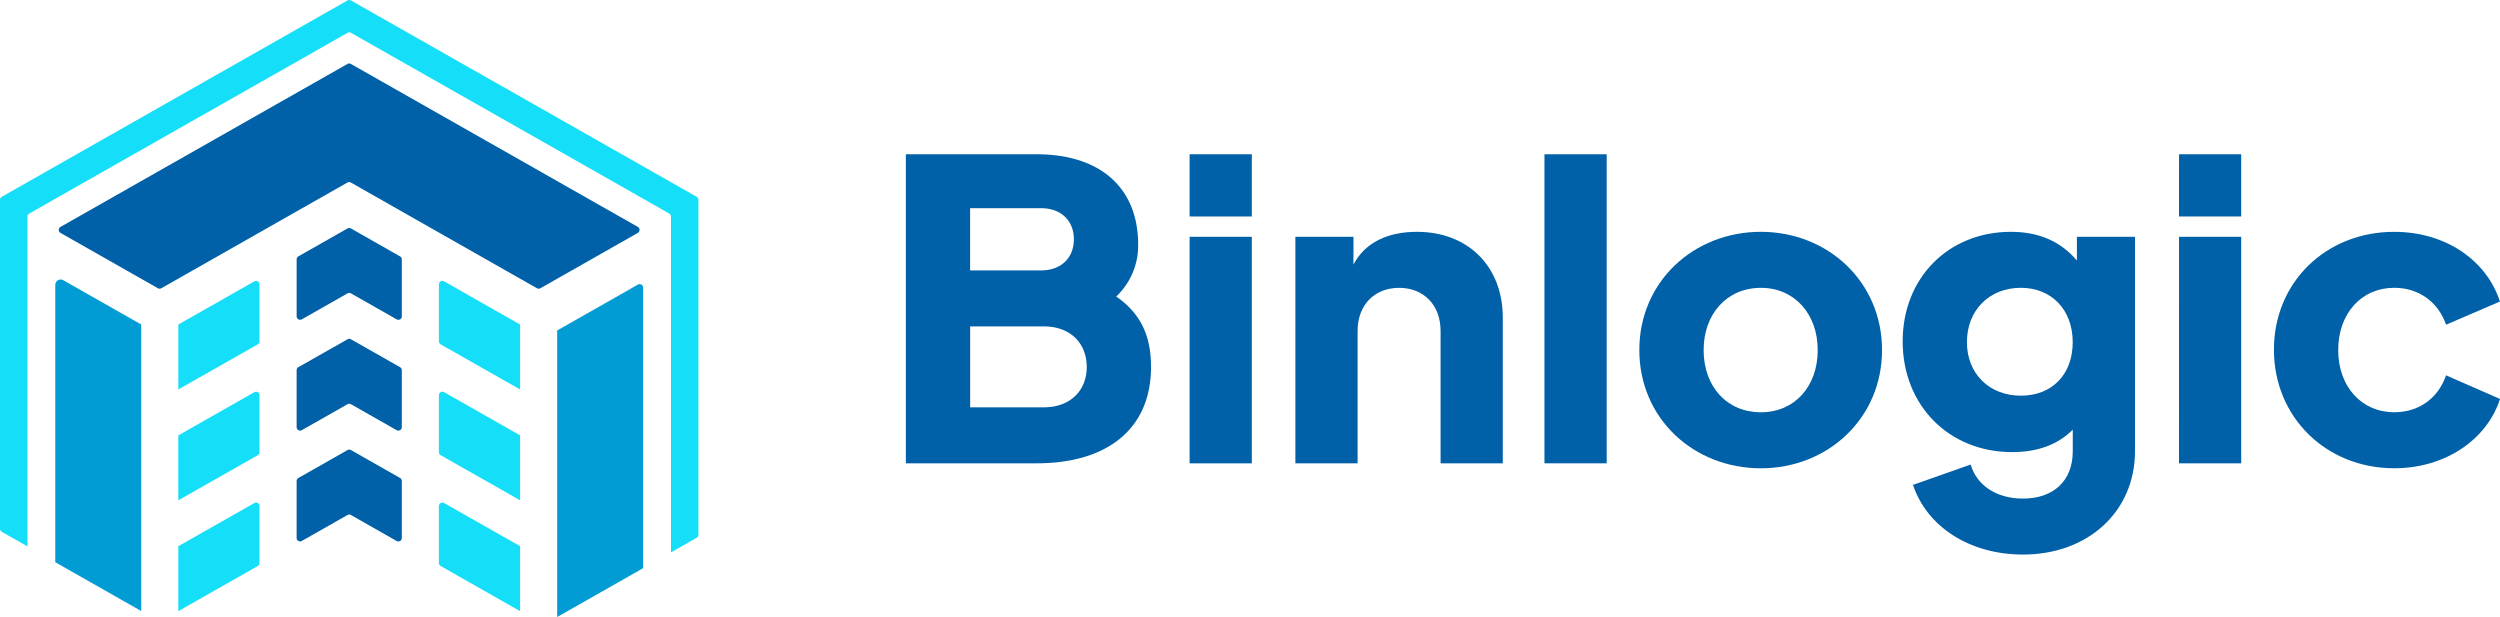 <svg xmlns="http://www.w3.org/2000/svg" viewBox="0 0 1655.36 408.55">
  <title>Recurso 1</title>
  <g id="Capa_2" data-name="Capa 2">
    <g id="Capa_1-2" data-name="Capa 1">
      <g>
        <g>
          <path d="M599.8,102.14h86.53c42.3,0,67.3,22.25,67.3,59.88a46.37,46.37,0,0,1-14.56,34.33c18.13,12.37,23.07,28.85,23.07,46.7,0,40.38-28.29,63.73-75.81,63.73H599.8Zm89.55,76.91c13.19,0,21.7-8.24,21.7-20.6s-8.51-20.6-21.7-20.6h-47v41.2Zm1.92,90.65c17,0,28.3-10.72,28.3-26.65,0-16.21-11.27-26.92-28.3-26.92H642.38V269.7Z" fill="#0060a8"/>
          <path d="M787.69,102.14h41.2v41.2h-41.2Zm0,54.66h41.2v150h-41.2Z" fill="#0060a8"/>
          <path d="M857.73,156.8h38.46v18.4c7.69-14.83,23.07-21.7,42-21.7,33.79,0,56.87,22.8,56.87,56.86v96.42H953.87V219.15c0-17.3-11.26-28.56-27.47-28.56s-27.47,11.26-27.47,28.56v87.63h-41.2Z" fill="#0060a8"/>
          <path d="M1022.65,102.14h41.21V306.78h-41.21Z" fill="#0060a8"/>
          <path d="M1085.47,231.79c0-45.32,36-78.29,80.49-78.29,44.22,0,80.21,33,80.21,78.29s-36,78.29-80.21,78.29C1121.46,310.08,1085.47,277.11,1085.47,231.79Zm118.12,0c0-23.9-15.38-41.2-37.63-41.2-22.53,0-37.91,17.3-37.91,41.2,0,24.17,15.38,41.2,37.91,41.2C1188.21,273,1203.59,256,1203.59,231.79Z" fill="#0060a8"/>
          <path d="M1266.68,321.06l38.18-13.46c4.12,14,17.31,22.53,34.61,22.53,20.33,0,33-11.81,33-31.32V284.53c-9.89,9.89-23.35,14.83-40.11,14.83-42,0-72.52-31-72.52-73.34,0-42,30.22-72.52,71.7-72.52q27.6,0,43.67,19V156.8h38.46v142c0,39.83-31,68.4-74.17,68.4C1304.59,367.21,1276,349.08,1266.68,321.06Zm105.76-94.49c0-21.43-14-36-34.34-36-20.88,0-35.71,14.83-35.71,36,0,20.88,14.83,35.43,35.71,35.43C1358.7,262,1372.44,248,1372.44,226.57Z" fill="#0060a8"/>
          <path d="M1442.84,102.14H1484v41.2h-41.2Zm0,54.66H1484v150h-41.2Z" fill="#0060a8"/>
          <path d="M1505.66,231.51c0-44.5,34.33-78,79.66-78,33.51,0,61,18.41,70,46.15L1619.65,215c-5.22-15.11-18.13-24.44-34.33-24.44-21.7,0-37.09,17-37.09,41.2s15.39,41.2,37.09,41.2c16.48,0,29.11-9.34,34.33-24.44l35.71,15.65c-8.51,26.65-36,45.88-70,45.88C1540.27,310.08,1505.66,276.29,1505.66,231.51Z" fill="#0060a8"/>
        </g>
        <g>
          <path d="M344.38,214.89v43l-48.55-27.57L291.77,228a2.31,2.31,0,0,1-1.16-2V188.29a2.29,2.29,0,0,1,3.43-2l1.79,1Z" fill="#15def9"/>
          <path d="M266.05,171.74v37.71a2.29,2.29,0,0,1-3.43,2L258,208.81l-25.62-14.55a2.3,2.3,0,0,0-2.27,0l-25.63,14.55-4.63,2.63a2.29,2.29,0,0,1-3.43-2V171.74a2.29,2.29,0,0,1,1.16-2l27-15.35,5.51-3.12a2.3,2.3,0,0,1,2.27,0l5.49,3.12,27,15.35A2.3,2.3,0,0,1,266.05,171.74Z" fill="#0060a8"/>
          <path d="M344.38,288.27v43l-48.55-27.57-4.06-2.3a2.31,2.31,0,0,1-1.16-2V261.68a2.3,2.3,0,0,1,3.43-2l1.79,1Z" fill="#15def9"/>
          <path d="M171.84,188.3V226a2.29,2.29,0,0,1-1.16,2l-4.05,2.3h0l-48.55,27.58v-43l48.55-27.58,1.8-1A2.29,2.29,0,0,1,171.84,188.3Z" fill="#15def9"/>
          <path d="M171.84,261.69V299.4a2.28,2.28,0,0,1-1.16,2l-4.06,2.31-48.55,27.57v-43l48.55-27.57h0l1.78-1A2.29,2.29,0,0,1,171.84,261.69Z" fill="#15def9"/>
          <path d="M171.84,335.07v37.71a2.29,2.29,0,0,1-1.16,2l-52.61,29.89v-43l50.35-28.59A2.29,2.29,0,0,1,171.84,335.07Z" fill="#15def9"/>
          <path d="M266.05,245.12v37.71a2.3,2.3,0,0,1-3.43,2L258,282.2l-25.62-14.55a2.3,2.3,0,0,0-2.27,0L204.47,282.2l-4.63,2.63a2.3,2.3,0,0,1-3.43-2V245.12a2.29,2.29,0,0,1,1.16-2l32.53-18.47a2.3,2.3,0,0,1,2.27,0l32.51,18.47A2.3,2.3,0,0,1,266.05,245.12Z" fill="#0060a8"/>
          <path d="M266.05,318.51v37.71a2.3,2.3,0,0,1-3.43,2L232.37,341a2.3,2.3,0,0,0-2.27,0l-30.26,17.19a2.3,2.3,0,0,1-3.43-2V318.51a2.29,2.29,0,0,1,1.16-2L230.1,298a2.3,2.3,0,0,1,2.27,0l32.51,18.47A2.3,2.3,0,0,1,266.05,318.51Z" fill="#0060a8"/>
          <path d="M344.38,361.66v43l-52.61-29.88a2.31,2.31,0,0,1-1.16-2V335.07a2.3,2.3,0,0,1,3.43-2Z" fill="#15def9"/>
          <path d="M462.46,132.31V354.08a2.31,2.31,0,0,1-1.16,2l-17,9.67V143.4a2.29,2.29,0,0,0-1.16-2l-17.26-9.81L369,99.28,249.4,31.38l-17-9.67a2.3,2.3,0,0,0-2.27,0l-17,9.67L93.51,99.29,36.61,131.6l-17.25,9.8a2.29,2.29,0,0,0-1.16,2V361.8L3.42,353.41l-2.26-1.29a2.28,2.28,0,0,1-1.16-2V132.33a2.29,2.29,0,0,1,1.16-2l17-9.68,18.41-10.46,56.9-32.31L194.22,20.67l18.17-10.31L230.1.3a2.3,2.3,0,0,1,2.27,0l17.71,10.06,18.15,10.31L369,77.87l56.9,32.32,18.42,10.46,17,9.67A2.29,2.29,0,0,1,462.46,132.31Z" fill="#15def9"/>
          <path d="M93.51,214.86V404.59L68,390.1,41.26,374.91l-4.65-2.65V188.64a3.55,3.55,0,0,1,5.3-3.09l37.15,21.11Z" fill="#009cd3"/>
          <path d="M425.85,190.43V376.22l-1.16.65-26.76,15.2-29,16.48V218.82l17.93-10.19,35.54-20.19A2.29,2.29,0,0,1,425.85,190.43Z" fill="#009cd3"/>
          <path d="M422.34,150.24l-190-107.9a2.3,2.3,0,0,0-2.27,0l-190,107.89a2.3,2.3,0,0,0,0,4l64.48,36.63a2.3,2.3,0,0,0,2.27,0l123.22-70a2.35,2.35,0,0,1,2.27,0l123.22,70a2.3,2.3,0,0,0,2.27,0l64.48-36.62A2.3,2.3,0,0,0,422.34,150.24Z" fill="#0060a8"/>
        </g>
      </g>
    </g>
  </g>
</svg>
